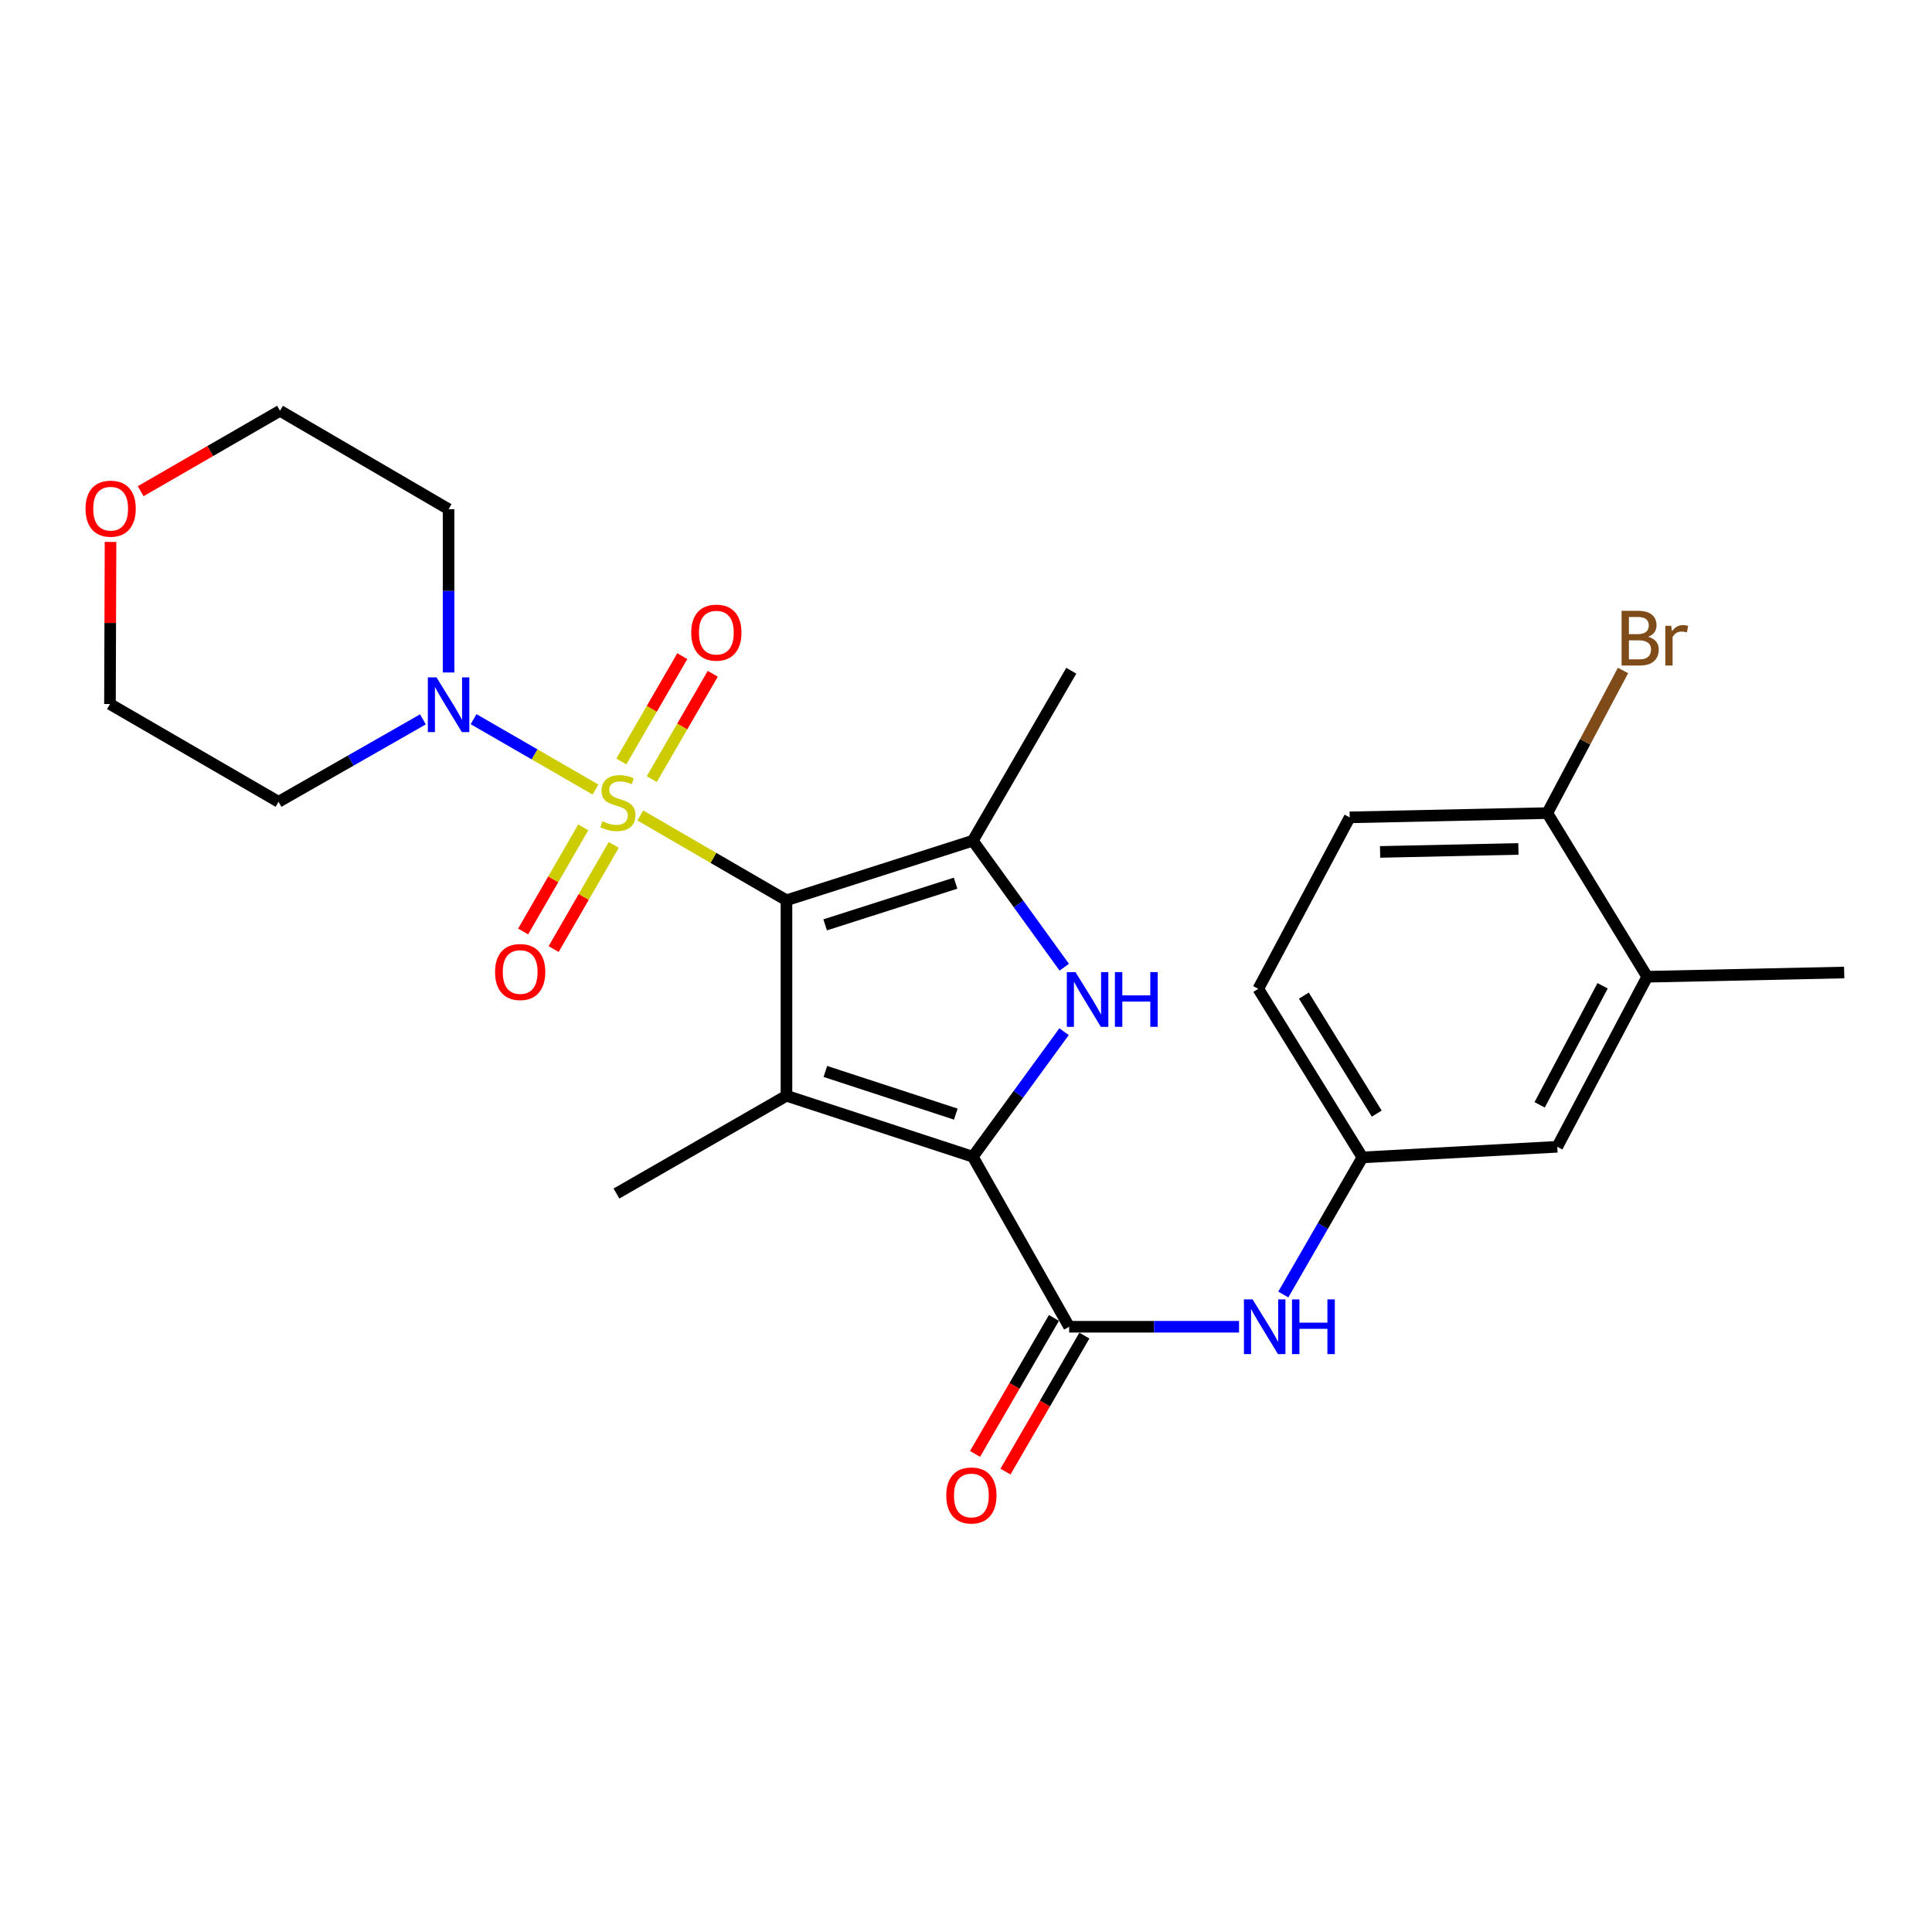 <?xml version='1.0' encoding='iso-8859-1'?>
<svg version='1.1' baseProfile='full'
              xmlns='http://www.w3.org/2000/svg'
                      xmlns:rdkit='http://www.rdkit.org/xml'
                      xmlns:xlink='http://www.w3.org/1999/xlink'
                  xml:space='preserve'
width='1000px' height='1000px' viewBox='0 0 1000 1000'>
<!-- END OF HEADER -->
<rect style='opacity:1.0;fill:#FFFFFF;stroke:none' width='1000' height='1000' x='0' y='0'> </rect>
<path class='bond-0' d='M 407.075,465.974 L 369.252,444.034' style='fill:none;fill-rule:evenodd;stroke:#000000;stroke-width:6px;stroke-linecap:butt;stroke-linejoin:miter;stroke-opacity:1' />
<path class='bond-0' d='M 369.252,444.034 L 331.428,422.095' style='fill:none;fill-rule:evenodd;stroke:#CCCC00;stroke-width:6px;stroke-linecap:butt;stroke-linejoin:miter;stroke-opacity:1' />
<path class='bond-1' d='M 407.075,465.974 L 407.075,567.16' style='fill:none;fill-rule:evenodd;stroke:#000000;stroke-width:6px;stroke-linecap:butt;stroke-linejoin:miter;stroke-opacity:1' />
<path class='bond-4' d='M 407.075,465.974 L 503.524,435.153' style='fill:none;fill-rule:evenodd;stroke:#000000;stroke-width:6px;stroke-linecap:butt;stroke-linejoin:miter;stroke-opacity:1' />
<path class='bond-4' d='M 427.088,478.705 L 494.603,457.131' style='fill:none;fill-rule:evenodd;stroke:#000000;stroke-width:6px;stroke-linecap:butt;stroke-linejoin:miter;stroke-opacity:1' />
<path class='bond-6' d='M 308.217,408.663 L 276.667,390.449' style='fill:none;fill-rule:evenodd;stroke:#CCCC00;stroke-width:6px;stroke-linecap:butt;stroke-linejoin:miter;stroke-opacity:1' />
<path class='bond-6' d='M 276.667,390.449 L 245.118,372.235' style='fill:none;fill-rule:evenodd;stroke:#0000FF;stroke-width:6px;stroke-linecap:butt;stroke-linejoin:miter;stroke-opacity:1' />
<path class='bond-8' d='M 301.89,428.223 L 286.336,455.175' style='fill:none;fill-rule:evenodd;stroke:#CCCC00;stroke-width:6px;stroke-linecap:butt;stroke-linejoin:miter;stroke-opacity:1' />
<path class='bond-8' d='M 286.336,455.175 L 270.782,482.128' style='fill:none;fill-rule:evenodd;stroke:#FF0000;stroke-width:6px;stroke-linecap:butt;stroke-linejoin:miter;stroke-opacity:1' />
<path class='bond-8' d='M 317.67,437.329 L 302.116,464.282' style='fill:none;fill-rule:evenodd;stroke:#CCCC00;stroke-width:6px;stroke-linecap:butt;stroke-linejoin:miter;stroke-opacity:1' />
<path class='bond-8' d='M 302.116,464.282 L 286.562,491.234' style='fill:none;fill-rule:evenodd;stroke:#FF0000;stroke-width:6px;stroke-linecap:butt;stroke-linejoin:miter;stroke-opacity:1' />
<path class='bond-9' d='M 337.358,403.268 L 353.14,376.01' style='fill:none;fill-rule:evenodd;stroke:#CCCC00;stroke-width:6px;stroke-linecap:butt;stroke-linejoin:miter;stroke-opacity:1' />
<path class='bond-9' d='M 353.14,376.01 L 368.923,348.753' style='fill:none;fill-rule:evenodd;stroke:#FF0000;stroke-width:6px;stroke-linecap:butt;stroke-linejoin:miter;stroke-opacity:1' />
<path class='bond-9' d='M 321.591,394.139 L 337.373,366.881' style='fill:none;fill-rule:evenodd;stroke:#CCCC00;stroke-width:6px;stroke-linecap:butt;stroke-linejoin:miter;stroke-opacity:1' />
<path class='bond-9' d='M 337.373,366.881 L 353.156,339.624' style='fill:none;fill-rule:evenodd;stroke:#FF0000;stroke-width:6px;stroke-linecap:butt;stroke-linejoin:miter;stroke-opacity:1' />
<path class='bond-2' d='M 407.075,567.16 L 503.524,598.719' style='fill:none;fill-rule:evenodd;stroke:#000000;stroke-width:6px;stroke-linecap:butt;stroke-linejoin:miter;stroke-opacity:1' />
<path class='bond-2' d='M 427.208,554.578 L 494.723,576.67' style='fill:none;fill-rule:evenodd;stroke:#000000;stroke-width:6px;stroke-linecap:butt;stroke-linejoin:miter;stroke-opacity:1' />
<path class='bond-19' d='M 407.075,567.16 L 319.078,617.768' style='fill:none;fill-rule:evenodd;stroke:#000000;stroke-width:6px;stroke-linecap:butt;stroke-linejoin:miter;stroke-opacity:1' />
<path class='bond-5' d='M 503.524,598.719 L 553.394,686.727' style='fill:none;fill-rule:evenodd;stroke:#000000;stroke-width:6px;stroke-linecap:butt;stroke-linejoin:miter;stroke-opacity:1' />
<path class='bond-26' d='M 503.524,598.719 L 527.14,566.36' style='fill:none;fill-rule:evenodd;stroke:#000000;stroke-width:6px;stroke-linecap:butt;stroke-linejoin:miter;stroke-opacity:1' />
<path class='bond-26' d='M 527.14,566.36 L 550.756,534' style='fill:none;fill-rule:evenodd;stroke:#0000FF;stroke-width:6px;stroke-linecap:butt;stroke-linejoin:miter;stroke-opacity:1' />
<path class='bond-3' d='M 550.859,500.626 L 527.192,467.89' style='fill:none;fill-rule:evenodd;stroke:#0000FF;stroke-width:6px;stroke-linecap:butt;stroke-linejoin:miter;stroke-opacity:1' />
<path class='bond-3' d='M 527.192,467.89 L 503.524,435.153' style='fill:none;fill-rule:evenodd;stroke:#000000;stroke-width:6px;stroke-linecap:butt;stroke-linejoin:miter;stroke-opacity:1' />
<path class='bond-20' d='M 503.524,435.153 L 554.487,347.166' style='fill:none;fill-rule:evenodd;stroke:#000000;stroke-width:6px;stroke-linecap:butt;stroke-linejoin:miter;stroke-opacity:1' />
<path class='bond-7' d='M 553.394,686.727 L 597.362,686.727' style='fill:none;fill-rule:evenodd;stroke:#000000;stroke-width:6px;stroke-linecap:butt;stroke-linejoin:miter;stroke-opacity:1' />
<path class='bond-7' d='M 597.362,686.727 L 641.33,686.727' style='fill:none;fill-rule:evenodd;stroke:#0000FF;stroke-width:6px;stroke-linecap:butt;stroke-linejoin:miter;stroke-opacity:1' />
<path class='bond-12' d='M 545.514,682.156 L 525.095,717.354' style='fill:none;fill-rule:evenodd;stroke:#000000;stroke-width:6px;stroke-linecap:butt;stroke-linejoin:miter;stroke-opacity:1' />
<path class='bond-12' d='M 525.095,717.354 L 504.676,752.553' style='fill:none;fill-rule:evenodd;stroke:#FF0000;stroke-width:6px;stroke-linecap:butt;stroke-linejoin:miter;stroke-opacity:1' />
<path class='bond-12' d='M 561.273,691.298 L 540.854,726.497' style='fill:none;fill-rule:evenodd;stroke:#000000;stroke-width:6px;stroke-linecap:butt;stroke-linejoin:miter;stroke-opacity:1' />
<path class='bond-12' d='M 540.854,726.497 L 520.435,761.695' style='fill:none;fill-rule:evenodd;stroke:#FF0000;stroke-width:6px;stroke-linecap:butt;stroke-linejoin:miter;stroke-opacity:1' />
<path class='bond-16' d='M 232.183,348.077 L 232.183,305.814' style='fill:none;fill-rule:evenodd;stroke:#0000FF;stroke-width:6px;stroke-linecap:butt;stroke-linejoin:miter;stroke-opacity:1' />
<path class='bond-16' d='M 232.183,305.814 L 232.183,263.551' style='fill:none;fill-rule:evenodd;stroke:#000000;stroke-width:6px;stroke-linecap:butt;stroke-linejoin:miter;stroke-opacity:1' />
<path class='bond-17' d='M 218.909,372.344 L 181.537,393.678' style='fill:none;fill-rule:evenodd;stroke:#0000FF;stroke-width:6px;stroke-linecap:butt;stroke-linejoin:miter;stroke-opacity:1' />
<path class='bond-17' d='M 181.537,393.678 L 144.165,415.011' style='fill:none;fill-rule:evenodd;stroke:#000000;stroke-width:6px;stroke-linecap:butt;stroke-linejoin:miter;stroke-opacity:1' />
<path class='bond-11' d='M 664.233,670.037 L 684.711,634.555' style='fill:none;fill-rule:evenodd;stroke:#0000FF;stroke-width:6px;stroke-linecap:butt;stroke-linejoin:miter;stroke-opacity:1' />
<path class='bond-11' d='M 684.711,634.555 L 705.188,599.073' style='fill:none;fill-rule:evenodd;stroke:#000000;stroke-width:6px;stroke-linecap:butt;stroke-linejoin:miter;stroke-opacity:1' />
<path class='bond-10' d='M 852.59,505.559 L 806.041,593.577' style='fill:none;fill-rule:evenodd;stroke:#000000;stroke-width:6px;stroke-linecap:butt;stroke-linejoin:miter;stroke-opacity:1' />
<path class='bond-10' d='M 829.502,510.245 L 796.918,571.857' style='fill:none;fill-rule:evenodd;stroke:#000000;stroke-width:6px;stroke-linecap:butt;stroke-linejoin:miter;stroke-opacity:1' />
<path class='bond-25' d='M 852.59,505.559 L 954.545,503.373' style='fill:none;fill-rule:evenodd;stroke:#000000;stroke-width:6px;stroke-linecap:butt;stroke-linejoin:miter;stroke-opacity:1' />
<path class='bond-28' d='M 852.59,505.559 L 800.878,420.861' style='fill:none;fill-rule:evenodd;stroke:#000000;stroke-width:6px;stroke-linecap:butt;stroke-linejoin:miter;stroke-opacity:1' />
<path class='bond-14' d='M 705.188,599.073 L 806.041,593.577' style='fill:none;fill-rule:evenodd;stroke:#000000;stroke-width:6px;stroke-linecap:butt;stroke-linejoin:miter;stroke-opacity:1' />
<path class='bond-21' d='M 705.188,599.073 L 651.291,511.815' style='fill:none;fill-rule:evenodd;stroke:#000000;stroke-width:6px;stroke-linecap:butt;stroke-linejoin:miter;stroke-opacity:1' />
<path class='bond-21' d='M 712.604,576.41 L 674.876,515.329' style='fill:none;fill-rule:evenodd;stroke:#000000;stroke-width:6px;stroke-linecap:butt;stroke-linejoin:miter;stroke-opacity:1' />
<path class='bond-13' d='M 800.878,420.861 L 698.599,423.068' style='fill:none;fill-rule:evenodd;stroke:#000000;stroke-width:6px;stroke-linecap:butt;stroke-linejoin:miter;stroke-opacity:1' />
<path class='bond-13' d='M 785.93,439.407 L 714.334,440.952' style='fill:none;fill-rule:evenodd;stroke:#000000;stroke-width:6px;stroke-linecap:butt;stroke-linejoin:miter;stroke-opacity:1' />
<path class='bond-22' d='M 800.878,420.861 L 820.474,383.949' style='fill:none;fill-rule:evenodd;stroke:#000000;stroke-width:6px;stroke-linecap:butt;stroke-linejoin:miter;stroke-opacity:1' />
<path class='bond-22' d='M 820.474,383.949 L 840.069,347.036' style='fill:none;fill-rule:evenodd;stroke:#7F4C19;stroke-width:6px;stroke-linecap:butt;stroke-linejoin:miter;stroke-opacity:1' />
<path class='bond-15' d='M 57.21,280.497 L 57.063,322.455' style='fill:none;fill-rule:evenodd;stroke:#FF0000;stroke-width:6px;stroke-linecap:butt;stroke-linejoin:miter;stroke-opacity:1' />
<path class='bond-15' d='M 57.063,322.455 L 56.917,364.413' style='fill:none;fill-rule:evenodd;stroke:#000000;stroke-width:6px;stroke-linecap:butt;stroke-linejoin:miter;stroke-opacity:1' />
<path class='bond-27' d='M 72.801,254.244 L 108.863,233.431' style='fill:none;fill-rule:evenodd;stroke:#FF0000;stroke-width:6px;stroke-linecap:butt;stroke-linejoin:miter;stroke-opacity:1' />
<path class='bond-27' d='M 108.863,233.431 L 144.924,212.618' style='fill:none;fill-rule:evenodd;stroke:#000000;stroke-width:6px;stroke-linecap:butt;stroke-linejoin:miter;stroke-opacity:1' />
<path class='bond-24' d='M 232.183,263.551 L 144.924,212.618' style='fill:none;fill-rule:evenodd;stroke:#000000;stroke-width:6px;stroke-linecap:butt;stroke-linejoin:miter;stroke-opacity:1' />
<path class='bond-23' d='M 144.165,415.011 L 56.917,364.413' style='fill:none;fill-rule:evenodd;stroke:#000000;stroke-width:6px;stroke-linecap:butt;stroke-linejoin:miter;stroke-opacity:1' />
<path class='bond-18' d='M 698.599,423.068 L 651.291,511.815' style='fill:none;fill-rule:evenodd;stroke:#000000;stroke-width:6px;stroke-linecap:butt;stroke-linejoin:miter;stroke-opacity:1' />
<path  class='atom-1' d='M 311.827 425.085
Q 312.147 425.205, 313.467 425.765
Q 314.787 426.325, 316.227 426.685
Q 317.707 427.005, 319.147 427.005
Q 321.827 427.005, 323.387 425.725
Q 324.947 424.405, 324.947 422.125
Q 324.947 420.565, 324.147 419.605
Q 323.387 418.645, 322.187 418.125
Q 320.987 417.605, 318.987 417.005
Q 316.467 416.245, 314.947 415.525
Q 313.467 414.805, 312.387 413.285
Q 311.347 411.765, 311.347 409.205
Q 311.347 405.645, 313.747 403.445
Q 316.187 401.245, 320.987 401.245
Q 324.267 401.245, 327.987 402.805
L 327.067 405.885
Q 323.667 404.485, 321.107 404.485
Q 318.347 404.485, 316.827 405.645
Q 315.307 406.765, 315.347 408.725
Q 315.347 410.245, 316.107 411.165
Q 316.907 412.085, 318.027 412.605
Q 319.187 413.125, 321.107 413.725
Q 323.667 414.525, 325.187 415.325
Q 326.707 416.125, 327.787 417.765
Q 328.907 419.365, 328.907 422.125
Q 328.907 426.045, 326.267 428.165
Q 323.667 430.245, 319.307 430.245
Q 316.787 430.245, 314.867 429.685
Q 312.987 429.165, 310.747 428.245
L 311.827 425.085
' fill='#CCCC00'/>
<path  class='atom-4' d='M 556.668 503.161
L 565.948 518.161
Q 566.868 519.641, 568.348 522.321
Q 569.828 525.001, 569.908 525.161
L 569.908 503.161
L 573.668 503.161
L 573.668 531.481
L 569.788 531.481
L 559.828 515.081
Q 558.668 513.161, 557.428 510.961
Q 556.228 508.761, 555.868 508.081
L 555.868 531.481
L 552.188 531.481
L 552.188 503.161
L 556.668 503.161
' fill='#0000FF'/>
<path  class='atom-4' d='M 577.068 503.161
L 580.908 503.161
L 580.908 515.201
L 595.388 515.201
L 595.388 503.161
L 599.228 503.161
L 599.228 531.481
L 595.388 531.481
L 595.388 518.401
L 580.908 518.401
L 580.908 531.481
L 577.068 531.481
L 577.068 503.161
' fill='#0000FF'/>
<path  class='atom-7' d='M 225.923 350.607
L 235.203 365.607
Q 236.123 367.087, 237.603 369.767
Q 239.083 372.447, 239.163 372.607
L 239.163 350.607
L 242.923 350.607
L 242.923 378.927
L 239.043 378.927
L 229.083 362.527
Q 227.923 360.607, 226.683 358.407
Q 225.483 356.207, 225.123 355.527
L 225.123 378.927
L 221.443 378.927
L 221.443 350.607
L 225.923 350.607
' fill='#0000FF'/>
<path  class='atom-8' d='M 648.34 672.567
L 657.62 687.567
Q 658.54 689.047, 660.02 691.727
Q 661.5 694.407, 661.58 694.567
L 661.58 672.567
L 665.34 672.567
L 665.34 700.887
L 661.46 700.887
L 651.5 684.487
Q 650.34 682.567, 649.1 680.367
Q 647.9 678.167, 647.54 677.487
L 647.54 700.887
L 643.86 700.887
L 643.86 672.567
L 648.34 672.567
' fill='#0000FF'/>
<path  class='atom-8' d='M 668.74 672.567
L 672.58 672.567
L 672.58 684.607
L 687.06 684.607
L 687.06 672.567
L 690.9 672.567
L 690.9 700.887
L 687.06 700.887
L 687.06 687.807
L 672.58 687.807
L 672.58 700.887
L 668.74 700.887
L 668.74 672.567
' fill='#0000FF'/>
<path  class='atom-9' d='M 256.239 503.109
Q 256.239 496.309, 259.599 492.509
Q 262.959 488.709, 269.239 488.709
Q 275.519 488.709, 278.879 492.509
Q 282.239 496.309, 282.239 503.109
Q 282.239 509.989, 278.839 513.909
Q 275.439 517.789, 269.239 517.789
Q 262.999 517.789, 259.599 513.909
Q 256.239 510.029, 256.239 503.109
M 269.239 514.589
Q 273.559 514.589, 275.879 511.709
Q 278.239 508.789, 278.239 503.109
Q 278.239 497.549, 275.879 494.749
Q 273.559 491.909, 269.239 491.909
Q 264.919 491.909, 262.559 494.709
Q 260.239 497.509, 260.239 503.109
Q 260.239 508.829, 262.559 511.709
Q 264.919 514.589, 269.239 514.589
' fill='#FF0000'/>
<path  class='atom-10' d='M 357.779 327.448
Q 357.779 320.648, 361.139 316.848
Q 364.499 313.048, 370.779 313.048
Q 377.059 313.048, 380.419 316.848
Q 383.779 320.648, 383.779 327.448
Q 383.779 334.328, 380.379 338.248
Q 376.979 342.128, 370.779 342.128
Q 364.539 342.128, 361.139 338.248
Q 357.779 334.368, 357.779 327.448
M 370.779 338.928
Q 375.099 338.928, 377.419 336.048
Q 379.779 333.128, 379.779 327.448
Q 379.779 321.888, 377.419 319.088
Q 375.099 316.248, 370.779 316.248
Q 366.459 316.248, 364.099 319.048
Q 361.779 321.848, 361.779 327.448
Q 361.779 333.168, 364.099 336.048
Q 366.459 338.928, 370.779 338.928
' fill='#FF0000'/>
<path  class='atom-13' d='M 489.786 774.046
Q 489.786 767.246, 493.146 763.446
Q 496.506 759.646, 502.786 759.646
Q 509.066 759.646, 512.426 763.446
Q 515.786 767.246, 515.786 774.046
Q 515.786 780.926, 512.386 784.846
Q 508.986 788.726, 502.786 788.726
Q 496.546 788.726, 493.146 784.846
Q 489.786 780.966, 489.786 774.046
M 502.786 785.526
Q 507.106 785.526, 509.426 782.646
Q 511.786 779.726, 511.786 774.046
Q 511.786 768.486, 509.426 765.686
Q 507.106 762.846, 502.786 762.846
Q 498.466 762.846, 496.106 765.646
Q 493.786 768.446, 493.786 774.046
Q 493.786 779.766, 496.106 782.646
Q 498.466 785.526, 502.786 785.526
' fill='#FF0000'/>
<path  class='atom-16' d='M 44.271 263.287
Q 44.271 256.487, 47.631 252.687
Q 50.991 248.887, 57.271 248.887
Q 63.551 248.887, 66.911 252.687
Q 70.271 256.487, 70.271 263.287
Q 70.271 270.167, 66.871 274.087
Q 63.471 277.967, 57.271 277.967
Q 51.031 277.967, 47.631 274.087
Q 44.271 270.207, 44.271 263.287
M 57.271 274.767
Q 61.591 274.767, 63.911 271.887
Q 66.271 268.967, 66.271 263.287
Q 66.271 257.727, 63.911 254.927
Q 61.591 252.087, 57.271 252.087
Q 52.951 252.087, 50.591 254.887
Q 48.271 257.687, 48.271 263.287
Q 48.271 269.007, 50.591 271.887
Q 52.951 274.767, 57.271 274.767
' fill='#FF0000'/>
<path  class='atom-23' d='M 853.086 329.593
Q 855.806 330.353, 857.166 332.033
Q 858.566 333.673, 858.566 336.113
Q 858.566 340.033, 856.046 342.273
Q 853.566 344.473, 848.846 344.473
L 839.326 344.473
L 839.326 316.153
L 847.686 316.153
Q 852.526 316.153, 854.966 318.113
Q 857.406 320.073, 857.406 323.673
Q 857.406 327.953, 853.086 329.593
M 843.126 319.353
L 843.126 328.233
L 847.686 328.233
Q 850.486 328.233, 851.926 327.113
Q 853.406 325.953, 853.406 323.673
Q 853.406 319.353, 847.686 319.353
L 843.126 319.353
M 848.846 341.273
Q 851.606 341.273, 853.086 339.953
Q 854.566 338.633, 854.566 336.113
Q 854.566 333.793, 852.926 332.633
Q 851.326 331.433, 848.246 331.433
L 843.126 331.433
L 843.126 341.273
L 848.846 341.273
' fill='#7F4C19'/>
<path  class='atom-23' d='M 865.006 323.913
L 865.446 326.753
Q 867.606 323.553, 871.126 323.553
Q 872.246 323.553, 873.766 323.953
L 873.166 327.313
Q 871.446 326.913, 870.486 326.913
Q 868.806 326.913, 867.686 327.593
Q 866.606 328.233, 865.726 329.793
L 865.726 344.473
L 861.966 344.473
L 861.966 323.913
L 865.006 323.913
' fill='#7F4C19'/>
</svg>
